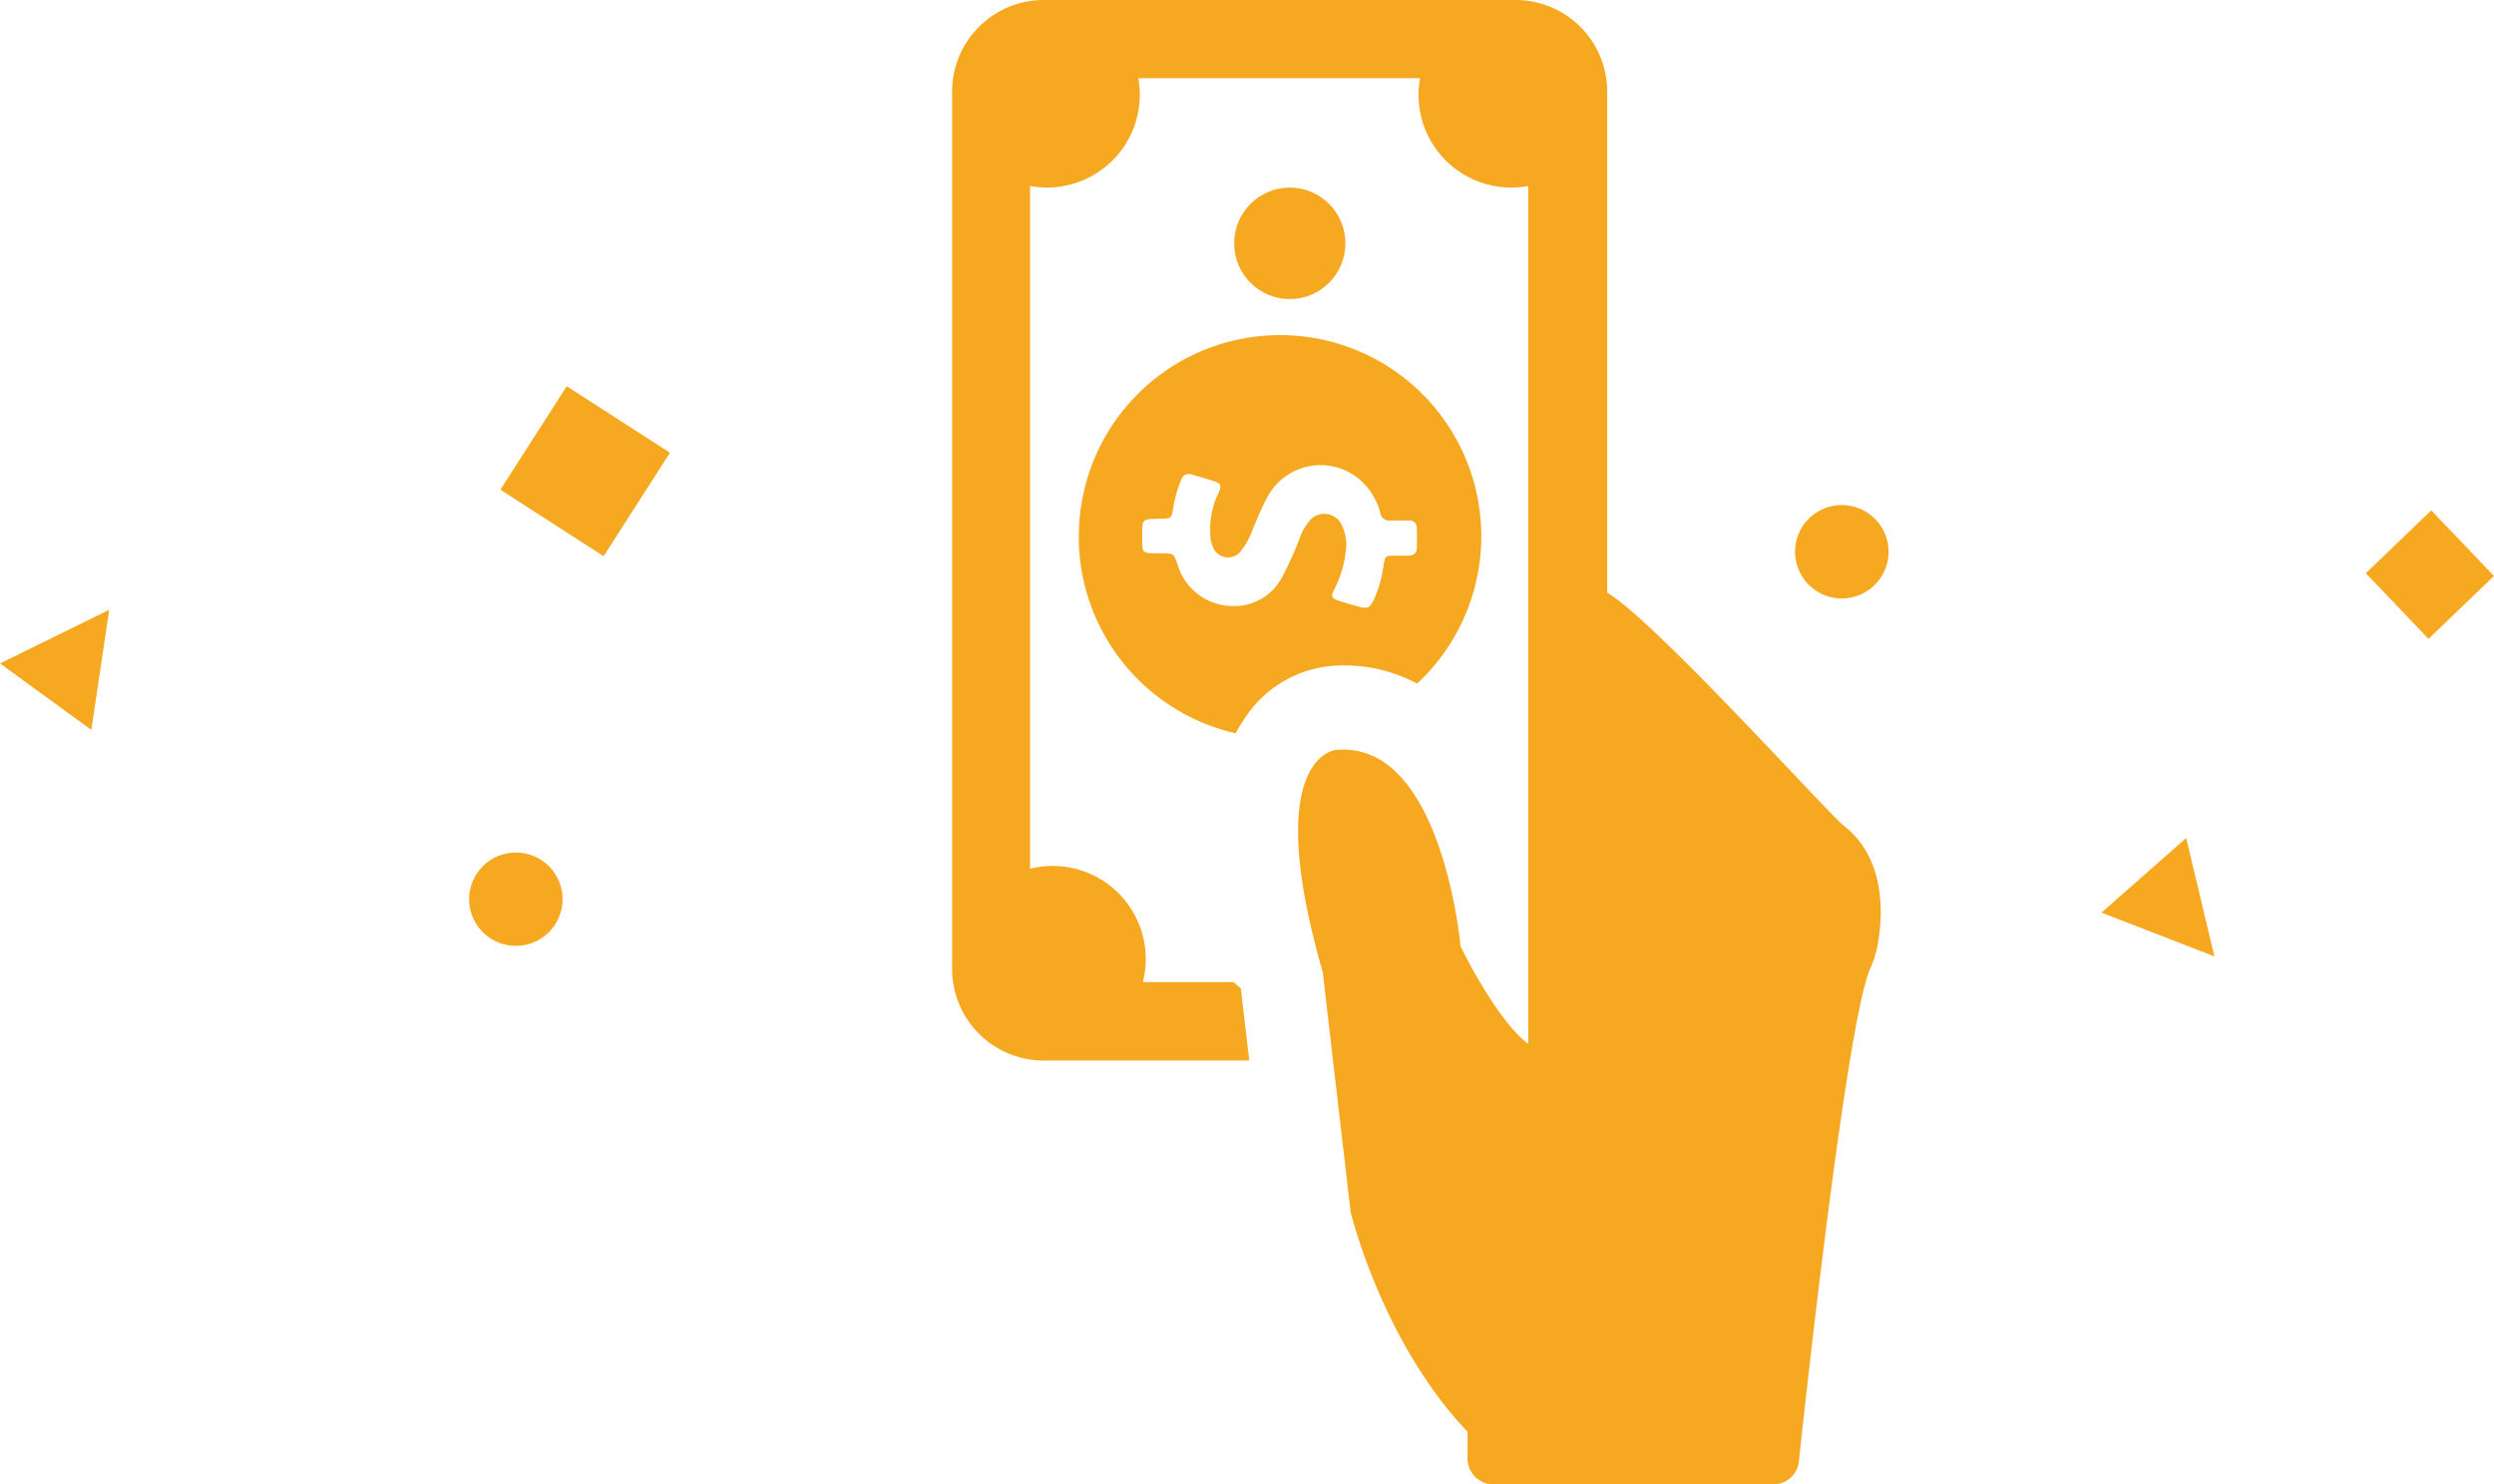 <svg xmlns="http://www.w3.org/2000/svg" xmlns:xlink="http://www.w3.org/1999/xlink" width="182.891" height="108.891" viewBox="0 0 182.891 108.891"><defs><style>.a{fill:none;}.b{clip-path:url(#a);}.c{fill:#f6a821;}.d{filter:url(#l);}.e{filter:url(#j);}.f{filter:url(#h);}.g{filter:url(#f);}.h{filter:url(#d);}.i{filter:url(#b);}</style><clipPath id="a"><rect class="a" width="182.891" height="108.891"/></clipPath><filter id="b" x="23.986" y="52.121" width="27.681" height="27.681" filterUnits="userSpaceOnUse"><feOffset dy="3" input="SourceAlpha"/><feGaussianBlur stdDeviation="3" result="c"/><feFlood flood-opacity="0.161"/><feComposite operator="in" in2="c"/><feComposite in="SourceGraphic"/></filter><filter id="d" x="27.633" y="19.328" width="30.496" height="30.499" filterUnits="userSpaceOnUse"><feOffset dy="3" input="SourceAlpha"/><feGaussianBlur stdDeviation="3" result="e"/><feFlood flood-opacity="0.161"/><feComposite operator="in" in2="e"/><feComposite in="SourceGraphic"/></filter><filter id="f" x="-9.006" y="33.283" width="29.344" height="29.259" filterUnits="userSpaceOnUse"><feOffset dy="3" input="SourceAlpha"/><feGaussianBlur stdDeviation="3" result="g"/><feFlood flood-opacity="0.161"/><feComposite operator="in" in2="g"/><feComposite in="SourceGraphic"/></filter><filter id="h" x="145.133" y="52.463" width="29.434" height="29.396" filterUnits="userSpaceOnUse"><feOffset dy="3" input="SourceAlpha"/><feGaussianBlur stdDeviation="3" result="i"/><feFlood flood-opacity="0.161"/><feComposite operator="in" in2="i"/><feComposite in="SourceGraphic"/></filter><filter id="j" x="121.354" y="26.759" width="27.432" height="27.434" filterUnits="userSpaceOnUse"><feOffset dy="3" input="SourceAlpha"/><feGaussianBlur stdDeviation="3" result="k"/><feFlood flood-opacity="0.161"/><feComposite operator="in" in2="k"/><feComposite in="SourceGraphic"/></filter><filter id="l" x="164.453" y="28.439" width="27.451" height="27.45" filterUnits="userSpaceOnUse"><feOffset dy="3" input="SourceAlpha"/><feGaussianBlur stdDeviation="3" result="m"/><feFlood flood-opacity="0.161"/><feComposite operator="in" in2="m"/><feComposite in="SourceGraphic"/></filter></defs><g class="b"><g transform="translate(69.82)"><g transform="translate(0)"><g transform="translate(0)"><path class="c" d="M156.778,60.591c-1.219-.956-13.944-15.114-17.38-17.115V6.735A6.722,6.722,0,0,0,132.681,0H98.075a6.722,6.722,0,0,0-6.717,6.735V71.06a6.722,6.722,0,0,0,6.717,6.735H113.15l-.621-5.29c-.2-.178-.333-.289-.532-.467h-6.651a6.83,6.83,0,0,0-5.343-8.4,6.79,6.79,0,0,0-2.926.089V13.647a7.584,7.584,0,0,0,1.241.111,6.816,6.816,0,0,0,6.806-6.824,7.329,7.329,0,0,0-.111-1.2h20.661a7.321,7.321,0,0,0-.111,1.2,6.8,6.8,0,0,0,6.806,6.824,7.584,7.584,0,0,0,1.241-.111V62.525h0V76.572c-2.35-1.734-4.966-7.157-4.966-7.157S127.36,54.99,120.067,54.99a5,5,0,0,0-.576.022s-5.52.467-.953,16.292l2.04,17.582s2.283,9.535,8.579,16.137v1.956a1.909,1.909,0,0,0,1.907,1.912h20.506a1.9,1.9,0,0,0,1.884-1.689c.732-6.846,3.569-32.3,5.232-36.164a7.31,7.31,0,0,0,.576-1.912C159.638,66.948,159.771,62.947,156.778,60.591Z" transform="translate(-91.358 0)"/></g><g transform="translate(20.684 13.759)"><ellipse class="c" cx="4.079" cy="4.09" rx="4.079" ry="4.09"/></g><g transform="translate(9.289 24.583)"><path class="c" d="M133.258,125.381a14.792,14.792,0,0,0,11.506,14.425,10.47,10.47,0,0,1,.643-1.067,8.52,8.52,0,0,1,6.119-3.845,10.813,10.813,0,0,1,1.2-.067,11.319,11.319,0,0,1,5.343,1.334,14.757,14.757,0,1,0-24.807-10.78Zm5.9-1.311c.887,0,.909,0,1.042-.889a8.8,8.8,0,0,1,.576-1.978.562.562,0,0,1,.754-.378c.554.156,1.086.311,1.64.489.51.156.576.333.355.822a6.125,6.125,0,0,0-.621,3.134,2.025,2.025,0,0,0,.177.822,1.183,1.183,0,0,0,2.106.289,5.06,5.06,0,0,0,.754-1.356c.355-.845.687-1.689,1.108-2.467a4.418,4.418,0,0,1,6.739-1.423,4.8,4.8,0,0,1,1.574,2.467.682.682,0,0,0,.776.6c.443-.022.865,0,1.308,0a.523.523,0,0,1,.6.578q.033.7,0,1.4c0,.422-.244.6-.643.6h-.953c-.709,0-.732.022-.842.711a9.03,9.03,0,0,1-.709,2.512c-.31.622-.466.689-1.108.511-.488-.133-.975-.267-1.441-.422-.554-.178-.621-.333-.355-.845a8.082,8.082,0,0,0,.842-2.778,3.221,3.221,0,0,0-.244-1.823,1.407,1.407,0,0,0-2.483-.333,3.761,3.761,0,0,0-.6,1.045,25.175,25.175,0,0,1-1.264,2.845,3.975,3.975,0,0,1-3.835,2.267,4.242,4.242,0,0,1-3.924-3.09c-.266-.756-.266-.756-1.064-.778h-.8c-.6-.022-.709-.111-.709-.711v-.556C137.891,124.092,137.891,124.092,139.155,124.07Z" transform="translate(-133.258 -110.6)"/></g></g></g><g class="i" transform="matrix(1, 0, 0, 1, 0, 0)"><path class="c" d="M3.423,0A3.423,3.423,0,1,1,0,3.423,3.412,3.412,0,0,1,3.423,0Z" transform="translate(32.99 62.96) rotate(-45)"/></g><g class="h" transform="matrix(1, 0, 0, 1, 0, 0)"><path class="c" d="M0,0,9.019.011,9.03,9.039.011,9.029Z" transform="matrix(0.84, 0.54, -0.54, 0.84, 41.56, 25.33)"/></g><g class="g" transform="matrix(1, 0, 0, 1, 0, 0)"><path class="c" d="M7.895-.01l-7.9,4.118L7.884,8.273Z" transform="translate(11.33 44.15) rotate(126)"/></g><g class="f" transform="matrix(1, 0, 0, 1, 0, 0)"><path class="c" d="M7.893.01.005,4.109,7.9,8.295Z" transform="matrix(-0.66, -0.75, 0.75, -0.66, 159.31, 69.87)"/></g><g class="e" transform="matrix(1, 0, 0, 1, 0, 0)"><path class="c" d="M3.425,0A3.421,3.421,0,1,1,0,3.421,3.433,3.433,0,0,1,3.425,0Z" transform="matrix(0.53, 0.85, -0.85, 0.53, 136.16, 32.75)"/></g><g class="d" transform="matrix(1, 0, 0, 1, 0, 0)"><path class="c" d="M0,0,6.675-.009,6.666,6.666l-6.675.009Z" transform="matrix(-0.72, 0.69, -0.69, -0.72, 182.89, 39.25)"/></g></g></svg>